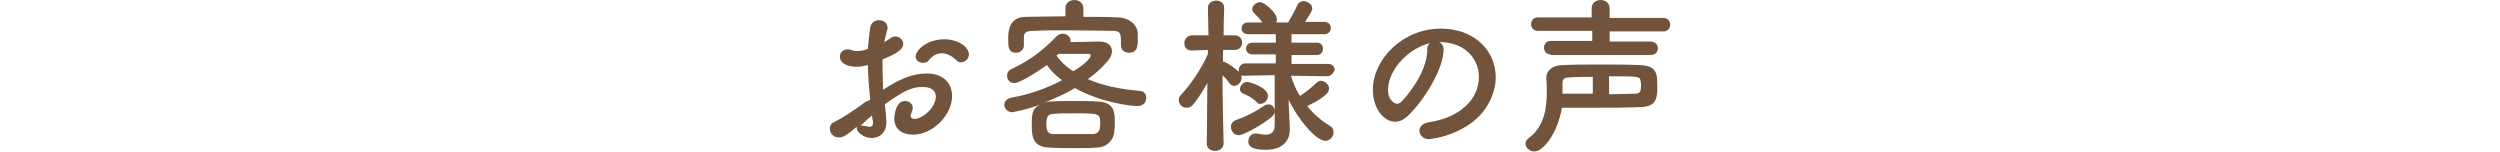 <?xml version="1.0" encoding="utf-8"?>
<!-- Generator: Adobe Illustrator 21.1.0, SVG Export Plug-In . SVG Version: 6.00 Build 0)  -->
<svg version="1.1" id="レイヤー_1" xmlns="http://www.w3.org/2000/svg" xmlns:xlink="http://www.w3.org/1999/xlink" x="0px"
	 y="0px" viewBox="0 0 445.6 27.1" style="enable-background:new 0 0 445.6 27.1;" xml:space="preserve">
<style type="text/css">
	.st0{display:none;}
	.st1{display:inline;fill:#72543D;}
	.st2{fill:#72543D;}
</style>
<g class="st0">
	<path class="st1" d="M8.1,25.4c0,0.8-0.8,1.2-1.5,1.2c-0.8,0-1.5-0.4-1.5-1.2v0l0.1-10.1c-0.8,1.4-1.7,2.8-2.6,3.9
		c-0.4,0.4-0.8,0.6-1.2,0.6c-0.8,0-1.5-0.6-1.5-1.4c0-0.3,0.2-0.7,0.5-1C2,15.9,4.1,13,5.3,10.2l0-0.3l-3,0.1h0
		c-0.9,0-1.4-0.6-1.4-1.3s0.5-1.3,1.4-1.3h3L5.2,4.7C4.2,4.9,2.9,5.1,2.6,5.1c-0.9,0-1.4-0.7-1.4-1.4c0-0.6,0.4-1.1,1.1-1.2
		c2.7-0.3,4.6-0.7,7-1.7c0.1-0.1,0.3-0.1,0.5-0.1c0.7,0,1.3,0.7,1.3,1.4c0,0.9-0.5,1.2-3,2c0,0.6,0,1.9-0.1,3.3h2.2
		c0.9,0,1.3,0.7,1.3,1.3S11.2,10,10.3,10h0L8,9.9v1.9c0.1,0,0.2-0.1,0.3-0.1c0.5,0,3.5,2.1,3.5,3.3c0,0.8-0.7,1.4-1.3,1.4
		c-0.3,0-0.7-0.2-0.9-0.5c-0.4-0.6-1-1.4-1.6-2C8,18.6,8.1,25.4,8.1,25.4L8.1,25.4z M8.9,25c0-0.4,0.2-0.8,0.7-1.1
		c3.7-1.7,5.3-3.9,5.5-7.4c0.1-0.9,0.7-1.3,1.4-1.3c0.7,0,1.4,0.5,1.4,1.3c0,0.1,0,0.1,0,0.1c-0.6,7-6.6,9.7-7.6,9.7
		C9.4,26.5,8.9,25.8,8.9,25z M24.9,20.8c0-0.8,0.6-1.2,1.2-1.2c0.7,0,1.4,0.4,1.4,1.2c0,0.1,0,0.1,0,0.2c0,3.8-1.2,5-4.8,5
		c-2.7,0-3.7-0.8-3.7-3.4c0-1,0-5.8,0.1-7.6c-6,0-7-0.1-7-4.1c0-2.6,0-4.8,3.1-4.9c1.2-0.1,2.6-0.1,3.9-0.1c0.7-1.3,1.6-3.3,2-4.5
		c0.2-0.7,0.7-0.9,1.3-0.9c0.8,0,1.6,0.6,1.6,1.4c0,0.7-1.4,2.8-2.2,4l0.4,0c1.7,0.1,3,1,3.1,2.5c0.1,0.9,0.1,2,0.1,2.9
		c0,1.7-0.2,3.4-3.2,3.6c-0.1,0-0.3,0-0.5,0c0,1.6-0.1,5.3-0.1,6.9c0,0.9,0,1.6,1.1,1.6c1.7,0,2-0.2,2-2.3
		C24.9,21.1,24.9,20.9,24.9,20.8L24.9,20.8z M16.1,5.7c-0.4,0-0.8-0.2-1.1-0.8c-0.5-1.1-1.2-1.9-1.6-2.3C13.1,2.3,13,2.1,13,1.8
		c0-0.6,0.6-1.1,1.3-1.1c1.4,0,3.2,2.6,3.2,3.5C17.6,5,16.8,5.7,16.1,5.7z M22.6,9.2c-0.1-1-0.7-1.1-3.5-1.1c-1.1,0-2.2,0-3,0
		c-1,0-1.3,0.4-1.3,2.2c0,2.4,0,2.4,4,2.4c3.7,0,3.9,0,3.9-1.9C22.7,10.4,22.7,9.7,22.6,9.2z"/>
	<path class="st1" d="M37.7,12h-2.3c-0.8,0-1.2-0.6-1.2-1.2c0-0.7,0.4-1.3,1.2-1.3h2.3V4.9H35c-0.8,0-1.2-0.6-1.2-1.2
		c0-0.7,0.5-1.3,1.2-1.3h8c0.8,0,1.2,0.6,1.2,1.3c0,0.6-0.4,1.3-1.2,1.3h-2.6v4.6h2.1c0.8,0,1.2,0.6,1.2,1.3c0,0.6-0.4,1.3-1.2,1.3
		h-2.1v5c0.8-0.3,1.5-0.6,2.2-1c0.2-0.1,0.5-0.1,0.7-0.1c0.7,0,1.3,0.6,1.3,1.2c0,0.4-0.3,0.9-0.9,1.2c-2.8,1.3-7.8,3.2-8.9,3.2
		c-0.9,0-1.3-0.7-1.3-1.4c0-0.6,0.3-1.1,1-1.3c1.1-0.3,2.2-0.6,3.3-0.9V12z M42.8,25.4c-0.9,0-1.3-0.6-1.3-1.1
		c0-0.6,0.4-1.3,1.3-1.3h7.5v-2.9h-4.5c-0.9,0-1.3-0.6-1.3-1.1c0-0.6,0.5-1.2,1.3-1.2h4.5v-2.9c-0.8,0-1.6,0-2.4-0.1
		c-2.1-0.1-3.1-1.3-3.2-2.9c0-1.2-0.1-2.6-0.1-3.9c0-1.3,0-2.7,0.1-3.9c0.1-1.3,0.9-2.7,3.2-2.8c1.2-0.1,2.5-0.1,3.8-0.1
		c1.3,0,2.6,0,4,0.1c2,0.1,3.2,1.4,3.2,2.8C58.9,5.3,59,6.7,59,8.1c0,1.2,0,2.5-0.1,3.7c-0.1,1.6-1.3,2.9-3.2,2.9
		c-0.9,0-1.7,0.1-2.6,0.1v2.9h4.8c0.8,0,1.2,0.6,1.2,1.2c0,0.6-0.4,1.2-1.2,1.2H53V23h6.4c0.8,0,1.2,0.6,1.2,1.2s-0.4,1.2-1.2,1.2
		H42.8z M50.3,3.3c-0.6,0-1.2,0-1.7,0c-1.3,0-1.4,0.7-1.4,3.4h3.1V3.3z M50.3,8.9h-3.1c0,0.8,0,1.6,0.1,2.4c0.1,1.2,1,1.2,3,1.2V8.9
		z M56.2,6.7c0-0.8,0-1.5,0-2.2c-0.1-1.2-0.8-1.2-3.2-1.2v3.5H56.2z M53,8.9v3.6c0.6,0,1.3,0,1.9,0c1.3-0.1,1.4-0.5,1.4-3.5H53z"/>
	<path class="st1" d="M68.9,25.1c-0.9,0-1.4-0.7-1.4-1.4c0-0.7,0.5-1.4,1.4-1.4l8.5,0v-10l-9.7,0c-0.9,0-1.4-0.7-1.4-1.4
		c0-0.7,0.4-1.4,1.4-1.4l9.7,0l0-7.2c0-1,0.8-1.5,1.6-1.5c0.8,0,1.6,0.5,1.6,1.5l0,7.2l9.7,0c0.9,0,1.3,0.7,1.3,1.4
		c0,0.7-0.4,1.4-1.3,1.4l-9.7,0v10l8.5,0c0.9,0,1.3,0.7,1.3,1.4c0,0.7-0.5,1.4-1.3,1.4H68.9z"/>
	<path class="st1" d="M102.1,12.2c-1.1-0.8-2-1.1-3.3-1.5c-0.5-0.2-0.8-0.6-0.8-1c0-0.7,0.6-1.5,1.5-1.5c0.5,0,4.9,0.6,4.9,2.7
		c0,0.8-0.6,1.6-1.5,1.6C102.6,12.5,102.4,12.4,102.1,12.2z M100.2,26c-0.8,0-1.6-0.7-1.6-1.5c0-0.3,0.1-0.7,0.4-1
		c1.8-2,3.4-5,4.3-7.1c0.2-0.5,0.7-0.8,1.2-0.8c0.7,0,1.5,0.5,1.5,1.3c0,0.9-2.5,6-4.4,8.3C101.2,25.8,100.7,26,100.2,26z
		 M103.5,5.7c-1-1-1.8-1.5-2.9-2.1C100.2,3.4,100,3,100,2.7c0-0.7,0.8-1.4,1.6-1.4c0.7,0,4.5,1.6,4.5,3.3c0,0.8-0.8,1.6-1.6,1.6
		C104.2,6.2,103.8,6,103.5,5.7z M115.1,14.7c-0.5,2-1.6,4.9-2.7,7.4c2.3-0.3,4.5-0.7,6.6-1c-0.6-0.8-1.3-1.6-2-2.3
		c-0.3-0.3-0.4-0.7-0.4-1c0-0.7,0.6-1.2,1.4-1.2c0.4,0,0.8,0.1,1.1,0.5c3.2,3.1,5.1,6,5.1,7.1c0,1-0.8,1.7-1.7,1.7
		c-0.5,0-1.1-0.3-1.3-1c-0.2-0.5-0.4-1.1-0.7-1.6c-6.3,1.5-13.2,2.3-13.9,2.3c-0.9,0-1.3-0.8-1.3-1.5c0-0.7,0.4-1.4,1.2-1.4
		c1,0,2.1-0.1,3.2-0.2c1-2.2,1.9-5.3,2.4-7.7h-5.1c-0.9,0-1.3-0.7-1.3-1.3c0-0.7,0.4-1.3,1.3-1.3l6.3,0l0-4.1l-4.6,0
		c-0.9,0-1.4-0.7-1.4-1.3c0-0.6,0.5-1.3,1.4-1.3l4.6,0V2c0-0.9,0.7-1.3,1.5-1.3s1.5,0.5,1.5,1.3v3.4l5.2,0c1,0,1.4,0.7,1.4,1.3
		c0,0.6-0.5,1.3-1.4,1.3l-5.2,0v4.1l7,0c1,0,1.4,0.7,1.4,1.3c0,0.7-0.5,1.3-1.4,1.3H115.1z"/>
	<path class="st1" d="M145.1,6.7c0,0.1,0,0.1,0,0.2c0.6,7.3,6,13.7,11,15.6c0.8,0.3,1.2,0.9,1.2,1.5c0,0.9-0.8,1.8-2,1.8
		c-2.6,0-8.9-5.5-11.5-12.3c-1.7,5.2-5.1,9.8-10.8,12.5c-0.3,0.1-0.6,0.2-0.9,0.2c-1,0-1.7-0.8-1.7-1.6c0-0.6,0.3-1.1,1.1-1.5
		C141.7,18.6,142,8.1,142,5.8c0-0.9-0.1-1.9-0.1-2.8c0,0,0-0.1,0-0.1c0-1,0.8-1.5,1.7-1.5c0.8,0,1.6,0.5,1.6,1.6
		c0,1.1,0,2.3-0.1,3.6V6.7z"/>
	<path class="st1" d="M171.3,24.8c-1.7,0-3.2-0.1-5-0.1c-0.5,0-1.1,0-1.7,0c-1.1,0-1.8-0.7-1.8-1.6c0-0.8,0.6-1.6,1.7-1.6
		c0.7,0,0.8-0.1,0.8-2.2c0-0.3,0-0.6,0-0.9c0-1.3,0-2.9,0-4.5s0-3.2,0-4.6c0-0.3,0-0.6,0-0.8c0-1.1,0-2,0-2.6c0-0.5-0.1-0.7-0.5-0.7
		c0,0-0.1,0-0.1,0s0,0-0.1,0c-1.2,0-1.7-0.8-1.7-1.6c0-0.8,0.6-1.6,1.7-1.6c0,0,0.1,0,0.1,0c0.7,0,1.3,0.1,1.9,0.1
		c1.7,0,3.3-0.1,5-0.1c0.7,0,1.4,0,2.1,0.1c6.9,0.5,10.7,5.2,10.7,11.2C184.5,24.8,174.6,24.8,171.3,24.8z M171.1,5.2
		c-2,0-2.2,0.1-2.2,0.9c-0.1,0.7-0.1,2.4-0.1,4.3c0,4,0.1,9.1,0.1,10.3c0,0.8,0.3,1,2.7,1c3.4,0,9.5-0.1,9.5-8.3
		c0-4.7-2.9-8.2-7.5-8.2C173.5,5.2,172.2,5.2,171.1,5.2z"/>
	<path class="st1" d="M195.6,24.7C195.6,24.7,195.6,24.7,195.6,24.7c-0.7,0-1.6,0-2.5,0c-0.6,0-1.2,0-1.6,0c-1.4,0.1-1.6-1-1.6-1.4
		c0-0.8,0.5-1.5,1.5-1.5c0,0,0.1,0,0.1,0c0.1,0,0.1,0,0.2,0c0.3,0,0.4-0.1,0.4-0.4c0.1-3.1,0.1-3.5,0.1-4.7c0-0.6,0-1.4,0-2.8
		c0-0.5-0.1-0.8-0.7-0.8c0,0-0.1,0-0.1,0c0,0-0.1,0-0.1,0c-0.9,0-1.4-0.8-1.4-1.5c0-0.8,0.5-1.5,1.4-1.5c0.4,0,0.5,0,0.8,0
		c0.1,0,0.1,0,0.2,0c1.3,0,2.2,0.4,2.7,1.1c0,0.1,0.1,0.1,0.1,0.1c0.1,0,0.2-0.1,0.3-0.2c0.7-0.6,2.1-1.2,3.4-1.2
		c1,0,1.6,0.8,1.6,1.6c0,0.7-0.5,1.4-1.5,1.4c-1.7,0-3.6,1.2-3.7,3.1c0,0.5,0,1.2,0,2.2c0,0.9,0,2,0,3.3c0,0.3,0.2,0.3,0.5,0.3
		c1.2-0.1,1.7,0.8,1.7,1.4C197.2,24,196.7,24.7,195.6,24.7z"/>
	<path class="st1" d="M211.7,25.1c-4.1,0-7.2-3.1-7.2-7.6c0-4.6,3.2-7.7,7.1-7.7c4.1,0,6.5,3,6.5,5.3c0,1.4-0.9,2.5-2.8,2.6
		c-0.9,0-1.6,0-7.4,0c-0.2,0-0.2,0.2-0.2,0.6c0,2.5,2,4,4.1,4c1.9,0,3-0.9,3.9-1.8c0.3-0.3,0.7-0.5,1-0.5c0.8,0,1.6,0.7,1.6,1.6
		c0,0.4-0.1,0.7-0.5,1C216.4,24.1,214.8,25.1,211.7,25.1z M215,14.6c0-0.4-0.6-2.2-3.3-2.2c-2.4,0-3.7,2.1-3.7,2.6
		c0,0.3,0.3,0.3,3.1,0.3c1.2,0,2.6,0,3.4,0C214.8,15.2,215,14.9,215,14.6z"/>
	<path class="st1" d="M229,25.1c-3.3,0-5.2-2.4-5.2-4.7c0-1.5,0.9-3.1,2.9-3.8c2.1-0.7,4.6-1.3,5.1-1.3c0.3,0,0.5-0.4,0.5-1
		c0-0.4-0.1-1.9-2.1-1.9c-1.4,0-2.4,0.6-2.9,1.3c-0.3,0.4-0.8,0.5-1.1,0.5c-0.8,0-1.4-0.6-1.4-1.4c0-1.4,2.6-3,5.7-3
		c3.3,0,5.1,1.6,5.1,5.1c0,0.4,0,0.8-0.1,1.2c-0.1,0.5-0.2,2.8-0.2,4.3c0,1.1,0.1,1.4,0.6,1.4c1,0,1.4,0.7,1.4,1.4
		c0,1.6-1.6,1.6-1.9,1.6c-0.8,0-1.7-0.2-2.2-1C232.1,24.6,230.5,25.1,229,25.1z M232,17.8c-5.1,0.6-5.4,1.9-5.4,2.6
		c0,0.9,0.8,1.9,2.3,1.9c2.4,0,3.5-1.2,3.5-3.4C232.4,18.5,232.4,17.8,232,17.8L232,17.8z"/>
	<path class="st1" d="M264.7,24.7c-0.6,0-1.6,0-2.5,0c-0.6,0-1.2,0-1.6,0c-1.1,0.1-1.5-0.7-1.5-1.4c0-0.7,0.5-1.4,1.3-1.4
		c0,0,0.1,0,0.1,0c0.1,0,0.2,0,0.2,0c0.2,0,0.4-0.1,0.4-0.4c0-1,0-2.1,0-3.1c0-1.5,0-2.8-0.1-3.4c-0.1-1.8-1-2.5-2.1-2.5
		c-1.6,0-3.5,1.5-3.6,3.6c0,0.6,0,1.5,0,2.6c0,0.8,0,1.8,0,2.9c0,0.3,0.1,0.4,0.4,0.4c0.8,0,1.7,0.1,1.7,1.3c0,0.7-0.5,1.4-1.5,1.4
		h0c-0.6,0-1.6,0-2.5,0c-0.6,0-1.2,0-1.6,0c-0.6,0-1.5-0.2-1.5-1.4c0-0.7,0.5-1.4,1.4-1.4c0,0,0.1,0,0.1,0c0.1,0,0.2,0,0.2,0
		c0.3,0,0.4-0.1,0.4-0.5c0-1,0-2.1,0-3.1c0-1.5,0-2.8-0.1-3.3c-0.1-1.8-1-2.5-2.1-2.5c-1.6,0-3.4,1.5-3.5,3.6c0,0.4,0,1,0,1.7
		c0,1,0,2.2,0.1,3.7c0,0.3,0.1,0.5,0.4,0.5c0.6,0,1.6,0.1,1.6,1.3c0,0.7-0.5,1.4-1.5,1.4h0c-0.6,0-1.6,0-2.5,0c-0.6,0-1.2,0-1.6,0
		c-1,0.1-1.5-0.6-1.5-1.4c0-0.7,0.5-1.4,1.4-1.4c0,0,0.1,0,0.1,0c0.1,0,0.1,0,0.2,0c0.3,0,0.5-0.1,0.5-0.4c0.1-2.2,0.1-3.8,0.1-5.3
		c0-0.9,0-1.7,0-2.6c0-0.2-0.2-0.7-0.5-0.7c0,0,0,0-0.1,0c-1,0.1-1.5-0.6-1.5-1.4c0-0.8,0.5-1.5,1.3-1.5h0c0.5,0,0.8,0,1,0
		c1.5,0,2.5,0.8,2.6,1.4c0,0.1,0.1,0.1,0.1,0.1c0,0,0.1,0,0.1-0.1c1-1.1,2.3-1.6,3.6-1.6c1.6,0,3.3,0.9,4,2.7
		c1.2-1.8,2.9-2.7,4.5-2.7c2.4,0,4.6,1.8,4.7,5.1c0,1.2,0.1,4.3,0.1,6.6c0,0.3,0.2,0.4,0.5,0.4h0c1,0,1.5,0.7,1.5,1.4
		C266.2,24.1,265.7,24.7,264.7,24.7L264.7,24.7z"/>
	<path class="st1" d="M286.5,21.8c-0.6,1.9-1.7,2.9-4.2,2.9c-0.1,0-0.2,0-0.3,0c-1.2,0-2.5-0.1-3.9-0.1c-1.7,0-3.4,0-4.8,0.1
		c0,0-0.1,0-0.1,0c-1.1,0-1.9-0.8-1.9-1.8c0-0.8,0.5-1.3,1.1-1.6c0.4-0.2,0.8-0.5,1.1-0.9c8.9-9.4,9.1-10.8,9.1-12.4
		c0-2-1.5-3.2-3.2-3.2c-1.3,0-2.6,0.7-3.6,2.3c-0.4,0.6-0.9,0.9-1.5,0.9c-0.9,0-1.7-0.6-1.7-1.5c0-1.3,2.4-4.6,6.7-4.6
		c3.4,0,6.7,2.2,6.7,5.9c0,1.7-0.7,3.6-2.3,5.8c-2.2,2.9-4.9,5.3-7.4,7.9c-0.1,0.1-0.1,0.1-0.1,0.2c0,0.1,0.1,0.1,0.2,0.1
		c1-0.1,3.4,0,4.8-0.1c1.7-0.2,1.9-1,2.3-2.3c0.3-1,1-1.3,1.7-1.3c0.8,0,1.7,0.6,1.7,1.6c0,0.2,0,0.4-0.1,0.6L286.5,21.8z"/>
	<path class="st1" d="M301.8,19.7c0-0.2-0.1-0.3-0.3-0.3c-2.8,0-5.7,0-6,0c-2,0-3-0.9-3-2.2c0-0.7,0.3-1.5,0.8-2.2
		c1.8-2.5,6.8-9.3,9-12.2c0.3-0.5,0.8-0.6,1.2-0.6c0.9,0,1.8,0.8,1.8,1.7c0,0.4-0.1,0.8-0.5,1.1c-1.3,1.6-7,8.7-8.7,11
		c-0.1,0.1-0.2,0.3-0.2,0.4c0,0.4,0.5,0.4,1.1,0.4c0.9,0,2.6,0,4.4-0.1c0.3,0,0.4-0.1,0.4-0.4c0-0.6,0-1.1,0-1.6c0-1.2,0-2.1,0-2.7
		c0,0,0-0.1,0-0.1c0-1,0.8-1.6,1.6-1.6c0.8,0,1.6,0.6,1.6,1.7c0,1.4,0,2.2-0.1,4.2c0,0.2,0,0.4,0.3,0.4c1,0,1.6,0,1.7,0
		c0,0,0.1,0,0.1,0c1,0,1.5,0.7,1.5,1.4s-0.5,1.4-1.7,1.5c-0.5,0-1,0-1.4,0c-0.2,0-0.5,0-0.5,0.3c0,0.5,0,1.3,0,1.9
		c0,0.3,0.1,0.4,0.8,0.4c0,0,0.1,0,0.1,0c1.2,0,1.7,0.7,1.7,1.4c0,0.7-0.5,1.4-1.6,1.4c-0.1,0-0.1,0-0.2,0c-0.8,0-1.7,0-2.6,0
		c-0.8,0-1.6,0-2.3,0c-0.9,0-1.8-0.3-1.8-1.4c0-0.7,0.5-1.4,1.6-1.4c0,0,0.1,0,0.1,0l0.4,0c0.3,0,0.6-0.1,0.6-0.4V19.7z"/>
	<path class="st1" d="M329,15.5c-1.3,0.8-1.8,1.1-2.3,1.1c-0.8,0-1.3-0.7-1.3-1.4c0-0.4,0.2-0.9,0.8-1.1c1.1-0.6,2-1,2.9-1.5V8.5
		h-1.9c-0.8,0-1.3-0.6-1.3-1.3c0-0.6,0.4-1.3,1.3-1.3h1.9V1.4c0-0.9,0.7-1.4,1.4-1.4c0.7,0,1.3,0.4,1.3,1.4V6h1.3
		c0.9,0,1.3,0.6,1.3,1.3c0,0.7-0.5,1.3-1.3,1.3h-1.3v2.3c0.2-0.1,0.3-0.2,0.4-0.3c0.2-0.1,0.4-0.2,0.6-0.2c0.6,0,1.2,0.6,1.2,1.2
		c0,0.7-0.7,1.2-2.2,2.2v4.6c0,0.5,0.1,3.2,0.1,4.3c0,0.5,0,1-0.1,1.4c0.1-0.1,0.2-0.3,0.4-0.4c1.8-1.4,3.3-3.2,4.4-5.1
		c-0.4-1.3-0.7-2.7-0.8-4.4c-0.5,1-0.7,1.4-1.6,1.4c-0.7,0-1.3-0.5-1.3-1.1c0-0.2,0.1-0.4,0.2-0.6c1.9-3.3,2.8-7.4,3.2-12.2
		c0.1-0.8,0.7-1.2,1.3-1.2c0.7,0,1.3,0.5,1.3,1.3c0,0.1-0.2,1.6-0.5,3.2c0.5,0,1-0.1,1.3-0.1c1.4,0,2.5,0.8,2.5,2.5
		c0,1.6-1,7.2-3.1,11.6c1.8,3.5,4.9,4.3,8,4.3c1.5,0,3.1-0.2,4.4-0.3c0,0,0.1,0,0.1,0c0.8,0,1.3,0.7,1.3,1.5c0,0.7-0.5,1.5-1.5,1.5
		c-1.1,0.1-2.2,0.1-3.4,0.1c-4,0-7.9-0.8-10.3-4.8c-1,1.6-2.3,3.1-3.8,4.4c-0.4,0.3-0.8,0.5-1.1,0.5c-0.8,0-1.4-0.7-1.4-1.4
		c0,0,0-0.1,0-0.1c-0.5,1-1.6,1.6-3.3,1.6c-1.9,0-2.7-0.5-2.7-1.6c0-0.7,0.4-1.3,1.1-1.3c0.1,0,0.2,0,0.3,0c0.4,0.1,0.7,0.2,1,0.2
		c0.6,0,1.1-0.3,1.1-1.3V15.5z M337.9,7.4c-0.2,0.6-0.3,1.2-0.5,1.8c0,0.3,0,0.7,0,1c0,2.2,0.2,3.9,0.5,5.5c1.3-3.2,1.7-6.4,1.7-7.5
		c0-0.5-0.2-0.8-0.7-0.8c0,0-0.1,0-0.1,0L337.9,7.4z M350.3,15.1c0-0.7,0.5-1,0.9-1c1.1,0,1.1,1,1.1,1.6c0,4.9-1.8,5-3.3,5
		c-1.9,0-2.2-0.9-2.2-3.4c0-2.6,0.1-9.8,0.1-11.8c0-0.7,0-1.1-0.7-1.1c-0.6,0-0.7,0.1-0.7,0.9c0,9.1-0.5,12.5-2,15
		c-0.3,0.5-0.7,0.6-1.1,0.6c-0.8,0-1.6-0.6-1.6-1.3c0-0.2,0.1-0.4,0.2-0.6c2-2.3,2.3-6.8,2.3-10.5c0-1.4,0-2.7-0.1-3.7
		c0-0.1,0-0.1,0-0.2c0-2.7,1.5-2.7,2.6-2.7c2.1,0,3.5,0,3.5,2.8c0,2.7-0.1,10.1-0.1,12.5c0,0.9,0,1.1,0.3,1.1c0.1,0,0.1,0,0.2,0
		c0.3,0,0.7-0.1,0.7-2.7C350.3,15.5,350.3,15.3,350.3,15.1L350.3,15.1z"/>
	<path class="st1" d="M359.1,25.3c0-0.4,0.3-0.9,0.9-1.3c0.8-0.5,2.2-1.9,2.5-3c0.2-0.7,0.8-1,1.3-1c0.7,0,1.5,0.5,1.5,1.3
		c0,1.5-2.5,5.4-4.6,5.4C359.8,26.6,359.1,26,359.1,25.3z M372.6,6.2l0,2.8c1.5,0,3.1,0,4.5,0.1c1.8,0,3.1,1.3,3.2,2.6
		c0,0.6,0.1,1.3,0.1,2c0,0.7,0,1.4-0.1,2.1c-0.1,1.6-1.4,2.9-3.4,2.9c-1.7,0.1-3.6,0.1-5.4,0.1c-1.8,0-3.6,0-5.3-0.1
		c-2.2-0.1-3.3-1.3-3.4-2.9c0-0.6,0-1.2,0-1.8c0-0.8,0-1.5,0-2.1c0.1-1.4,1-2.8,3.4-2.8c1,0,2.2-0.1,3.6-0.1l-0.1-7.6
		c0-0.9,0.7-1.3,1.5-1.3s1.5,0.4,1.5,1.3v2.2l8.8,0c0.9,0,1.3,0.7,1.3,1.3c0,0.7-0.4,1.3-1.3,1.3L372.6,6.2z M377.4,13.9
		c0-1.8,0-2.4-1.4-2.5c-1.1,0-2.5-0.1-4-0.1c-1.8,0-3.6,0-5,0.1c-1.3,0-1.4,0.8-1.4,2.3c0,1.6,0,2.3,1.4,2.4c1.3,0,2.9,0.1,4.4,0.1
		c1.6,0,3.2,0,4.6-0.1C377.2,16.1,377.4,15.6,377.4,13.9z M369.1,26.5c-0.7,0-1.3-0.5-1.3-1.4c0,0,0,0,0-0.1c0-0.1,0-0.3,0-0.4
		c0-1.2-0.2-2.4-0.6-3.3c-0.1-0.2-0.1-0.3-0.1-0.4c0-0.6,0.6-1,1.3-1c0.5,0,1,0.2,1.3,0.6c0.7,1,1.1,2.9,1.1,4.3
		C370.8,25.9,369.9,26.5,369.1,26.5z M375.6,26.4c-0.6,0-1.2-0.4-1.3-1.2c-0.3-1.6-0.9-2.7-1.5-3.6c-0.2-0.2-0.2-0.4-0.2-0.6
		c0-0.6,0.7-1,1.3-1c2,0,3.4,4.1,3.4,4.9C377.2,25.9,376.4,26.4,375.6,26.4z M382.7,26.2c-0.5,0-1-0.2-1.3-0.8
		c-0.7-1.4-1.8-2.6-2.9-3.5c-0.3-0.2-0.4-0.5-0.4-0.8c0-0.6,0.8-1.1,1.6-1.1c1.5,0,4.8,3.3,4.8,4.6
		C384.4,25.6,383.5,26.2,382.7,26.2z"/>
	<path class="st1" d="M390.5,15.1c-1.1,0-1.7-0.8-1.7-1.6s0.6-1.6,1.7-1.6h22.8c1.1,0,1.6,0.8,1.6,1.6c0,0.8-0.5,1.6-1.6,1.6H390.5z
		"/>
	<path class="st1" d="M433,22c-0.8,0-1.5,0-2.3,0c0.4,0.2,0.6,0.6,0.6,1c0,1.6-4.9,4.1-10,4.1c-1,0-1.5-0.7-1.5-1.3
		c0-0.6,0.5-1.2,1.4-1.2h0c0,0,0.1,0,0.1,0c3,0,6-1.1,7.3-2.3c0.2-0.1,0.3-0.2,0.5-0.3c-0.6,0-1.1,0-1.7,0c-2,0-3.1-1-3.2-2.3
		c0-0.8-0.1-1.8-0.1-2.7c0-0.9,0-1.9,0.1-2.6c0.1-1.1,0.9-2.2,3.1-2.2c1.5,0,3.1,0,4.7,0c2,0,4,0,6.1,0.1c1.7,0,2.9,1,3,2.1
		c0.1,0.8,0.1,1.8,0.1,2.7c0,0.9,0,1.9-0.1,2.7c-0.1,1.2-1.3,2.3-3.2,2.4c-0.7,0-1.3,0-2,0c0,0.4,0,0.8,0,1.2c0.1,1,1,1.1,2.9,1.1
		c2.9,0,3.9-0.6,3.9-2.1c0-0.9,0.7-1.3,1.4-1.3c0.7,0,1.6,0.4,1.6,1.5c0,3.8-3.2,4.3-6.9,4.3c-2.8,0-5.8,0-5.8-2.8V22z M432,9.2
		c0.6,0,1,0.5,1,0.9c0,0.5-0.3,0.9-1,1c-0.7,0-2.3,0.1-4,0.1c-2,0-4.1,0-4.7-0.1c-1.4-0.1-2.5-0.8-2.5-2.2c-0.1-1.1-0.1-2.1-0.1-3.1
		s0-1.9,0.1-3c0.1-1.3,1.1-2.1,2.5-2.1c1,0,3.9,0,6.1,0c1.1,0,2,0,2.5,0c0.7,0,1,0.5,1,0.9c0,0.5-0.3,0.9-1,1h-3.4v1.1
		c0.7,0,1.3,0,1.6,0c1.9,0.1,2,0.9,2,2.4s-0.4,1.9-3.6,1.9v1.2C430,9.3,431.4,9.3,432,9.2L432,9.2z M429.8,5.6
		c0-0.3-0.2-0.4-0.6-0.5c0,0,0,0-6,0v1.3c1.6,0,4.8,0,5.9,0c0.5,0,0.7-0.1,0.7-0.4V5.6z M426.1,2.6h-2c-0.5,0-0.8,0.1-0.8,0.7l0,0.4
		h2.9V2.6z M426.1,8.1c-1,0-2.1,0-2.9,0l0,0.6c0,0.7,0.3,0.7,2.8,0.7V8.1z M438.4,16.3h-11.7v1.1h11.7V16.3z M438.3,14.8
		c0-0.6-0.3-0.9-1.3-1c-1.7,0-3.7-0.1-5.6-0.1c-1.2,0-2.4,0-3.5,0c-0.9,0-1.2,0.5-1.3,1v0.1L438.3,14.8L438.3,14.8z M438.3,18.9
		h-11.6v0.1c0,1,0.3,1,6.5,1c4.5,0,5,0,5.1-1L438.3,18.9z M436.2,5.3c-1.2,1.6-1.6,2.1-2.4,2.1c-0.7,0-1.4-0.5-1.4-1.1
		c0-0.2,0.1-0.5,0.3-0.7c1.3-1.4,2.3-2.9,3-4.7c0.2-0.5,0.6-0.7,1.1-0.7c0.7,0,1.5,0.5,1.5,1.2c0,0.1,0,0.3-0.1,0.4
		c-0.2,0.4-0.4,0.8-0.6,1.2l6.3,0c0.8,0,1.2,0.6,1.2,1.1c0,0.6-0.4,1.2-1.2,1.2L436.2,5.3z M435.1,10.3c-0.8,0-1.3-0.6-1.3-1.2
		c0-0.6,0.4-1.1,1.3-1.1h8.5c0.8,0,1.2,0.6,1.2,1.1c0,0.6-0.4,1.2-1.2,1.2H435.1z"/>
</g>
<g class="st0">
	<path class="st1" d="M133.7,11.2c-2.2,2.7-3.1,3.1-3.7,3.1c-0.8,0-1.4-0.6-1.4-1.4c0-0.4,0.1-0.8,0.5-1.1c2.9-2.6,5.6-6.2,7.2-10.3
		c0.3-0.7,0.8-1,1.3-1c0.8,0,1.6,0.6,1.6,1.5c0,0.9-2.6,5-2.6,5.1l-0.4,18.2c0,0.9-0.8,1.4-1.5,1.4c-0.7,0-1.5-0.5-1.5-1.3
		c0,0,0,0,0-0.1L133.7,11.2z M146.2,11c1,7.5,4.2,11.6,5.5,11.6c0.7,0,1.3-0.9,1.7-2.8c0.1-0.8,0.8-1.1,1.4-1.1
		c0.8,0,1.6,0.5,1.6,1.5c0,0.6-1.2,5.7-4.6,5.7c-1.3,0-2.7-0.8-3.6-1.9c-2.7-3.4-4.1-7.8-4.8-12.6l-4.5,0.5c-0.1,0-0.2,0-0.2,0
		c-0.9,0-1.3-0.7-1.3-1.3c0-0.6,0.4-1.3,1.2-1.4l4.5-0.5c-0.2-2.3-0.3-5.1-0.3-6.9c0-0.8,0.7-1.3,1.5-1.3c0.8,0,1.6,0.5,1.6,1.4v0
		c0,0.6,0,1.3,0,1.9c0,1.4,0.1,2.9,0.1,4.4l7.5-0.9c0.1,0,0.1,0,0.2,0c0.9,0,1.3,0.7,1.3,1.4c0,0.6-0.4,1.2-1.2,1.3L146.2,11z
		 M150.4,6.1c-0.9-0.8-2.1-1.4-2.7-1.6s-0.8-0.7-0.8-1.1c0-0.6,0.5-1.3,1.4-1.3c1.3,0,3.8,1.7,4,1.9c0.4,0.3,0.5,0.8,0.5,1.1
		c0,0.8-0.7,1.4-1.4,1.4C151.1,6.5,150.7,6.4,150.4,6.1z"/>
	<path class="st1" d="M178.1,14c0.3,1.4,0.9,2.7,1.6,3.8c1.6-0.8,3.1-1.8,4.6-2.9c0.3-0.2,0.6-0.3,0.9-0.3c0.8,0,1.6,0.7,1.6,1.5
		c0,0.4-0.2,0.9-0.8,1.2c-1.4,0.9-3,1.7-4.6,2.4c1.7,1.5,3.9,2.6,6.6,3.3c0.7,0.2,1,0.8,1,1.4c0,0.8-0.6,1.6-1.6,1.6
		c-0.5,0-9.2-1.7-11.9-11.3c-0.6,0.6-1.3,1.1-1.9,1.6v5.5c1-0.3,1.9-0.7,2.7-1c0.2-0.1,0.5-0.1,0.7-0.1c0.7,0,1.3,0.6,1.3,1.2
		c0,0.5-0.3,1.1-1.2,1.4c-4.6,1.9-10.4,3.1-11.1,3.1c-1,0-1.6-0.7-1.6-1.4c0-0.7,0.5-1.3,1.5-1.5c1.6-0.2,3.3-0.6,4.9-1v-4.4
		c-1.6,1-6,3.2-7.1,3.2c-0.9,0-1.5-0.7-1.5-1.4c0-0.5,0.3-1,1-1.3c3.7-1.2,6.5-2.5,9.4-4.7h-8.1c-0.9,0-1.3-0.6-1.3-1.2
		c0-0.6,0.4-1.2,1.3-1.2l9.7,0V9.8l-6.7,0c-0.8,0-1.2-0.6-1.2-1.2c0-0.6,0.4-1.2,1.2-1.2h6.7V5.7l-8.4,0c-0.8,0-1.3-0.6-1.3-1.2
		c0-0.6,0.5-1.2,1.3-1.2h8.4V1.6c0-0.9,0.7-1.3,1.5-1.3s1.5,0.4,1.5,1.3v1.7h8.5c0.8,0,1.2,0.6,1.2,1.2c0,0.6-0.4,1.2-1.2,1.2
		l-8.5,0v1.8h6.8c0.8,0,1.2,0.6,1.2,1.2c0,0.6-0.4,1.2-1.2,1.2l-6.8,0v1.9l9.8,0c0.8,0,1.3,0.6,1.3,1.2c0,0.6-0.4,1.2-1.3,1.2
		L178.1,14z"/>
	<path class="st1" d="M201.9,25.3c0,0.8-0.7,1.2-1.4,1.2c-0.8,0-1.5-0.4-1.5-1.2v0l0.1-9.6c-1,0.9-2.8,2.2-3.7,2.2
		c-0.9,0-1.5-0.7-1.5-1.4c0-0.5,0.3-0.9,0.9-1.2c5.4-2.9,7.5-7.7,7.5-7.9c0-0.3-0.4-0.3-0.7-0.3c-0.2,0-0.4,0-0.5,0
		c-1.7,0-3,0.1-4.9,0.1h0c-0.9,0-1.4-0.7-1.4-1.3s0.4-1.3,1.3-1.3c0.9,0,1.9,0,2.8-0.1l0-3c0-0.9,0.8-1.4,1.5-1.4
		c0.8,0,1.5,0.4,1.5,1.4v3h1c1.7,0,2.6,0.9,2.6,2c0,1.6-2.3,4.8-3.7,6.5C201.8,17.6,201.9,25.3,201.9,25.3L201.9,25.3z M205.1,16.9
		c-0.6-0.9-1.6-1.6-2.3-2.1c-0.3-0.2-0.5-0.5-0.5-0.8c0-0.7,0.7-1.3,1.4-1.3c0.6,0,3.8,1.6,3.8,3.1c0,0.8-0.7,1.6-1.5,1.6
		C205.7,17.4,205.4,17.2,205.1,16.9z M204.6,25.2c-0.9,0-1.4-0.7-1.4-1.4c0-0.7,0.5-1.4,1.4-1.4l5.9,0l0-10.5l-3.9,0
		c-0.9,0-1.4-0.7-1.4-1.3c0-0.7,0.5-1.4,1.4-1.4h0l3.9,0V1.9c0-0.9,0.8-1.4,1.5-1.4c0.8,0,1.5,0.5,1.5,1.4l0,7.5l4.3-0.1h0
		c0.9,0,1.4,0.7,1.4,1.4c0,0.7-0.5,1.3-1.4,1.3l-4.3,0v10.5l5.8,0c1,0,1.4,0.7,1.4,1.4c0,0.7-0.5,1.4-1.4,1.4H204.6z"/>
	<path class="st1" d="M250.8,23.8c0.9,0.1,1.3,0.7,1.3,1.4c0,0.8-0.6,1.7-1.7,1.7c-1,0-5-1-8-2.7c-0.5-0.3-0.7-0.7-0.7-1.1
		c0-0.4,0.2-0.8,0.5-1.1c-1.8,0-3.7,0-5.5,0c0.4,0.3,0.7,0.8,0.7,1.3c0,0.4-0.2,0.8-0.6,1.1c-3,1.8-7.2,2.7-8.1,2.7
		c-1,0-1.6-0.8-1.6-1.5c0-0.7,0.5-1.4,1.4-1.4c2-0.1,4.6-0.9,6.7-2.2c-0.6,0-1.1,0-1.6,0c-2.2-0.1-3.4-1.1-3.4-2.6
		c-0.1-1.1-0.1-2.6-0.1-4c0-1.4,0-2.8,0.1-3.8c0.1-1.2,0.9-2.5,3.3-2.5c1.6,0,3.5,0,5.5,0c2.5,0,5,0,7.2,0.1c1.8,0,3.2,1.2,3.2,2.3
		c0.1,1.1,0.1,2.3,0.1,3.5c0,1.6,0,3.1-0.1,4.5c-0.1,1.4-1.3,2.6-3.4,2.6c-0.6,0-1.1,0-1.7,0C246.4,22.9,248.9,23.6,250.8,23.8z
		 M239.7,7.6c-2,0-4,0-5.7-0.1c-3-0.1-3.1-1.4-3.1-3.3c0-2,0.2-3.1,3-3.1c2,0,4.2-0.1,6.5-0.1c1.9,0,3.7,0,5.3,0.1
		c2.8,0.1,2.9,1.6,2.9,3c0,1.5,0,3.3-3.1,3.4C243.7,7.6,241.7,7.6,239.7,7.6z M246.6,14.5h-13.8v1.6h13.8V14.5z M246.6,12.1
		c0-0.7-0.5-1.1-1.5-1.1c-1.8,0-4.3-0.1-6.7-0.1c-1.5,0-2.9,0-4,0c-1,0-1.5,0.6-1.5,1.2v0.5h13.7L246.6,12.1z M232.9,18v0.5
		c0,0.8,0.6,1.1,1.5,1.2c1.7,0.1,4,0.1,6.2,0.1c1.6,0,3.2,0,4.5-0.1c0.8,0,1.4-0.4,1.4-1.2c0-0.2,0-0.4,0-0.5H232.9z M245.7,4.3
		c0-0.8-0.3-1-1.2-1c-1.4,0-3.2,0-4.9,0s-3.4,0-4.8,0c-1.1,0-1.1,0.5-1.1,1c0,0.9,0.3,1,1.1,1c1.4,0,3.1,0,4.8,0
		c5.6,0,5.8,0,5.9-0.6C245.7,4.6,245.7,4.5,245.7,4.3z"/>
	<path class="st1" d="M262.6,16.1c-0.8,0.4-2.3,1-2.8,1c-0.9,0-1.4-0.7-1.4-1.4c0-0.5,0.3-1,1-1.3c1.1-0.4,2.2-0.8,3.2-1.2V8.6h-2.4
		c-0.9,0-1.3-0.7-1.3-1.3c0-0.7,0.5-1.3,1.3-1.3h2.4l0-4.5c0-0.9,0.7-1.4,1.4-1.4c0.7,0,1.4,0.4,1.4,1.4v4.5h1.2
		c0.9,0,1.3,0.7,1.3,1.3c0,0.7-0.4,1.3-1.3,1.3h-1.2V12c1.6-0.8,1.6-0.9,1.9-0.9c0.6,0,1.1,0.6,1.1,1.3c0,0.8-0.3,1-3,2.4
		c0,1.9,0,3.4,0,3.8c0,0.5,0.1,3.2,0.1,4.3c0,0,0,0.1,0,0.1c0,1.9-1.2,3.4-3.8,3.4c-1.9,0-2.7-0.5-2.7-1.6c0-0.7,0.4-1.4,1.2-1.4
		c0.1,0,0.2,0,0.3,0c0.3,0.1,0.6,0.1,1,0.1c0.6,0,1.2-0.2,1.2-1V16.1z M283.6,18.3l-6.1-0.1c1.4,2.5,4,4.3,6.5,5.2
		c0.7,0.3,1,0.8,1,1.4c0,0.7-0.5,1.4-1.4,1.4c-1.6,0-5.7-2.8-7.6-6.1c-2.5,5.5-7.9,6.4-8.2,6.4c-0.8,0-1.3-0.7-1.3-1.4
		c0-0.5,0.3-1.1,1.1-1.3c3.9-1,5.6-3.2,6.3-5.6l-5.8,0.1h0c-0.8,0-1.2-0.6-1.2-1.2c0-0.6,0.4-1.2,1.3-1.2h6.2c0-0.1,0-0.2,0-0.3
		c0-0.1,0-0.4,0-2.6h-2.3c-1.6,2.4-2.2,2.6-2.7,2.6c-0.8,0-1.4-0.5-1.4-1.1c0-0.2,0.1-0.5,0.3-0.7c1.3-1.4,2.1-2.5,2.8-4.4
		c0.2-0.5,0.6-0.7,1.1-0.7c0.7,0,1.5,0.5,1.5,1.2c0,0.1,0,0.3-0.1,0.5l-0.2,0.3h8.2c0.8,0,1.2,0.6,1.2,1.2c0,0.6-0.4,1.2-1.2,1.2
		h-4.3c0,0.8,0,2.1-0.1,2.5c0,0.1,0,0.3,0,0.4h6.5c0.8,0,1.2,0.6,1.2,1.2C284.8,17.7,284.4,18.3,283.6,18.3L283.6,18.3z M269.1,8.6
		c-0.6,0-1-0.6-1-1.3c0-0.6,0.3-1.2,0.9-1.2c0.7,0,1.3,0,1.9,0c0.7-1.1,1.7-3.4,2.2-4.8c0.2-0.6,0.7-0.8,1.2-0.8
		c0.8,0,1.6,0.5,1.6,1.3c0,0.3-0.4,1.6-2.1,4.2c1.8-0.1,3.5-0.4,5.1-0.6c-1-1.1-1-1.1-1-1.4c0-0.6,0.6-1.1,1.3-1.1
		c1.1,0,3.6,2.6,4.4,3.7c0.2,0.3,0.3,0.6,0.3,1c0,0.8-0.7,1.5-1.4,1.5c-0.4,0-0.8-0.2-1.1-0.7c-0.2-0.4-0.5-0.8-0.8-1.2
		C276.2,8.1,271.6,8.6,269.1,8.6z"/>
	<path class="st1" d="M295.2,16.6c-1.9,0.6-2.4,0.7-2.6,0.7c-1,0-1.5-0.7-1.5-1.4c0-0.6,0.3-1.1,1-1.3c1.1-0.3,2.1-0.6,3-0.9V8.8
		h-2.5c-0.9,0-1.3-0.7-1.3-1.3c0-0.7,0.5-1.3,1.3-1.3h2.5l0-4.8c0-0.9,0.7-1.4,1.4-1.4c0.7,0,1.4,0.4,1.4,1.4v4.8h2
		c0.9,0,1.3,0.7,1.3,1.3c0,0.7-0.4,1.3-1.3,1.3h-2v3.9c0.7-0.3,1.3-0.5,2-0.9c0.2-0.1,0.4-0.1,0.5-0.1c0.7,0,1.2,0.6,1.2,1.3
		c0,1-1,1.4-3.8,2.5v3.1c0,0.5,0.1,3.2,0.1,4.3c0,0,0,0.1,0,0.1c0,1.9-1.2,3.4-3.8,3.4c-1.9,0-2.7-0.5-2.7-1.6
		c0-0.7,0.4-1.4,1.2-1.4c0.1,0,0.2,0,0.3,0c0.3,0.1,0.6,0.1,1,0.1c0.6,0,1.2-0.2,1.2-1V16.6z M309.3,13.8c1.5,0,3.3-0.1,4.5-0.1
		c1,0,2.9,0,2.9,1.9c0,0.4-0.1,0.9-0.4,1.3c-3.8,7-10.9,9.5-15.5,9.5c-0.9,0-1.4-0.7-1.4-1.4c0-0.6,0.4-1.3,1.3-1.3
		c3.2-0.1,6-1,8.4-2.5c-0.8-0.5-1.6-0.9-2.5-1.2c-0.5-0.2-0.7-0.5-0.7-0.8c0-0.7,0.7-1.4,1.5-1.4c0.9,0,2.9,1.2,3.4,1.6
		c0.1,0.1,0.2,0.2,0.3,0.3c1.8-1.7,2.6-3.4,2.6-3.5c0-0.2-0.2-0.3-0.3-0.3c-1,0-3.5,0-5.5,0c-2.3,2.9-5.8,5.5-6.9,5.5
		c-0.8,0-1.3-0.7-1.3-1.3c0-0.5,0.2-0.9,0.8-1.2c2.5-1.3,5.2-3.6,6.9-6.7c0.3-0.5,0.8-0.8,1.3-0.8c0.7,0,1.3,0.5,1.3,1.2
		c0,0.2-0.1,0.4-0.2,0.6L309.3,13.8z M305.6,11.9c-0.5,0-1-0.3-1.3-0.9c-0.5-1.1-1.2-2.4-2.1-3.5c-0.3-0.4-0.5-0.8-0.5-1.1
		c0-0.4,0.2-0.8,0.5-1.1c0.8-1,1.6-2.4,2.1-3.5c0.3-0.6,0.8-0.9,1.2-0.9c0.8,0,1.6,0.6,1.6,1.3c0,0.2-0.2,1-2.4,3.6
		c-0.2,0.2-0.3,0.4-0.3,0.5c0,0.2,0.1,0.4,0.3,0.5c1.7,2,2.4,2.9,2.4,3.7C307.1,11.3,306.3,11.9,305.6,11.9z M310.5,11.9
		c-0.5,0-1-0.3-1.3-1c-0.5-1.1-1.2-2.3-2-3.4c-0.3-0.5-0.5-0.8-0.5-1.1c0-0.4,0.2-0.7,0.5-1.1c0.7-1,1.4-2.3,1.9-3.4
		c0.2-0.7,0.8-0.9,1.3-0.9c0.7,0,1.5,0.5,1.5,1.2c0,0.1,0,0.6-2.2,3.7c-0.2,0.2-0.2,0.4-0.2,0.5c0,0.2,0.1,0.4,0.3,0.5
		c0.7,0.8,2.4,2.8,2.4,3.8C311.9,11.4,311.3,11.9,310.5,11.9z M315.4,11.9c-0.5,0-1-0.3-1.3-0.9c-0.5-1.1-1.4-2.3-2.3-3.5
		c-0.4-0.5-0.6-0.8-0.6-1.2c0-0.4,0.2-0.7,0.5-1.1c0.7-1,1.5-2.3,2-3.5c0.2-0.6,0.8-0.9,1.3-0.9c0.8,0,1.6,0.6,1.6,1.3
		c0,0.6-1.5,2.6-2.3,3.6C314.1,6,314,6.1,314,6.3c0,0.2,0.1,0.4,0.3,0.5c2.5,2.5,2.6,3.4,2.6,3.7C316.9,11.3,316.2,11.9,315.4,11.9z
		"/>
</g>
<g>
	<path class="st2" d="M155.1,17.8c-0.2-2.3-0.4-4.3-0.4-6.2c-0.8,0.2-1.4,0.3-2,0.3c-1.8,0-3-0.7-3-1.8c0-0.7,0.5-1.3,1.4-1.3
		c0.3,0,0.6,0.1,0.9,0.2c0.2,0.1,0.5,0.1,0.8,0.1c0.6,0,1.6-0.2,1.9-0.4c0.1-1.2,0.2-2.5,0.4-3.7c0.1-1,0.9-1.4,1.6-1.4
		c0.8,0,1.5,0.5,1.5,1.4c0,0.1,0,0.3-0.1,0.4c-0.2,0.7-0.3,1.4-0.5,2.1c0.4-0.2,0.8-0.5,1-0.6c0.3-0.3,0.7-0.4,1-0.4
		c0.7,0,1.4,0.6,1.4,1.3c0,0.9-0.8,1.6-3.7,2.8c0,0.5,0,1.1,0,1.6c0,1.2,0.1,2.4,0.1,3.8c2.9-1.9,5.2-2.9,7.8-2.9
		c3.1,0,4.5,1.9,4.5,4c0,3.4-3.4,6.9-7,6.9c-1.8,0-3.3-0.9-3.3-2.9c0-0.1,0.1-3.1,1.9-3.1c0.7,0,1.4,0.5,1.4,1.2
		c0,0.2-0.1,0.5-0.2,0.8c-0.1,0.2-0.2,0.5-0.2,0.6c0,0.4,0.3,0.6,0.7,0.6c1.4,0,3.8-2,3.8-4c0-0.9-0.6-1.7-2.4-1.7
		c-1.7,0-3.1,0.5-6.7,3.1c0.1,0.5,0.3,2.7,0.3,3.1c0,2-1.3,2.9-2.6,2.9c-1.4,0-2.7-1-2.7-1.8c0-0.1,0-0.1,0-0.2
		c-1.7,1.4-2.3,1.9-3.2,1.9c-1,0-1.6-0.8-1.6-1.6c0-0.4,0.2-0.9,0.7-1.1c1.8-0.9,3.7-2.2,5.6-3.6L155.1,17.8z M155.4,20.6
		c-0.5,0.4-1.3,1.1-2,1.8c0.1,0,0.2,0,0.3,0c0.2,0,0.5,0.1,0.8,0.1c0.2,0.1,0.4,0.1,0.5,0.1c0.4,0,0.6-0.2,0.6-0.7
		c0-0.1,0-0.1,0-0.2L155.4,20.6z M170.3,10.6c-0.5-0.5-1.4-1.1-2.4-1.1c-0.8,0-1.6,0.3-2.4,1.3c-0.2,0.3-0.6,0.4-1,0.4
		c-0.6,0-1.3-0.4-1.3-1.1c0-1.2,2.1-3.1,5.1-3.1c2.5,0,4.4,1.4,4.4,2.7c0,0.8-0.7,1.4-1.4,1.4C171.1,11.2,170.7,11,170.3,10.6z"/>
	<path class="st2" d="M186.1,18.3c0.3-0.1,0.7-0.2,1.1-0.2c1.3-0.1,2.7-0.1,4.2-0.1c1.5,0,3,0,4.3,0.1c3,0.1,3,2.1,3,3.7
		c0,0.6,0,1.1-0.1,1.7c-0.1,1.4-1.2,2.7-3,2.8c-1.3,0.1-2.8,0.1-4.2,0.1c-1.6,0-3.2,0-4.4-0.1c-2.9-0.1-3.1-2-3.1-3.8
		c0-2.1,0-3.1,1.4-3.8c-2.6,0.9-4.7,1.3-4.9,1.3c-0.8,0-1.4-0.7-1.4-1.3c0-0.6,0.4-1.1,1.3-1.3c2.9-0.5,6.2-1.6,9-3.1
		c-1.1-0.8-2-1.7-2.7-2.7c-2.1,1.5-4.9,3.2-5.8,3.2c-0.8,0-1.3-0.6-1.3-1.3c0-0.5,0.2-0.9,0.8-1.2c2.5-1.2,4.9-2.6,8-5.8
		c0.3-0.3,0.7-0.5,1.1-0.5c0.7,0,1.4,0.5,1.4,1.2c0,0.1,0,0.2,0,0.3c2,0,4.7-0.1,5.1-0.1c1.6,0,2.3,0.8,2.3,1.7
		c0,0.5-0.2,1.1-0.7,1.7c-1,1.2-2.2,2.3-3.6,3.3c2.5,1.1,5.6,1.8,9.3,2.1c0.8,0.1,1.1,0.6,1.1,1.3c0,0.7-0.5,1.4-1.6,1.4
		c-0.9,0-6.2-0.5-11.1-3.2C189.9,16.7,188.1,17.5,186.1,18.3z M192.9,3c2.1,0,4.3,0,6.4,0.1c1.6,0,3.5,1.1,3.5,3c0,0.4,0,0.7,0,1.1
		c0,1.2-0.2,2.2-1.5,2.2c-0.8,0-1.5-0.4-1.5-1.3c0,0,0,0,0-0.1c0-2.1,0-2.5-1.6-2.5c-2.4,0-5.1-0.1-7.8-0.1c-2.2,0-4.3,0-6.2,0.1
		c-1.6,0-1.7,0.5-1.7,1.3v1.3v0c0,0.8-0.7,1.3-1.4,1.3c-1.4,0-1.4-1.1-1.4-2.4c0-1.4,0.1-4,3.2-4c2.3,0,4.6-0.1,7-0.1V1.5
		c0-1,0.8-1.5,1.6-1.5c0.8,0,1.6,0.5,1.6,1.5V3z M196.1,22c0-1.8-0.1-1.8-4.8-1.8c-1.2,0-2.4,0-3.5,0.1c-1,0-1.3,0.5-1.3,1.8
		c0,1.4,0.4,1.8,1.3,1.8c1,0,2.2,0,3.4,0c1.2,0,2.5,0,3.6,0C195.9,23.8,196.1,23.2,196.1,22z M194.4,9.9c0-0.2-0.2-0.3-0.4-0.3
		c0,0-0.1,0-0.1,0c-0.1,0-3.2,0-5.2,0c-0.1,0.1-0.3,0.2-0.4,0.3c0.7,1,1.7,2,3,2.8C192.7,11.9,194.4,10.5,194.4,9.9z"/>
	<path class="st2" d="M236.5,13.6l-6.4-0.1c0.4,1.3,0.9,2.5,1.6,3.6c1.1-0.7,2.2-1.6,2.9-2.3c0.3-0.3,0.6-0.4,0.8-0.4
		c0.8,0,1.5,0.7,1.5,1.4c0,1-1.8,2.1-3.9,3.1c1.1,1.4,2.5,2.6,4,3.5c0.5,0.3,0.7,0.7,0.7,1.2c0,0.7-0.6,1.5-1.5,1.5
		c-1.5,0-4.6-3.4-6.5-7.3l0,0.8l0.2,4.3c0,0.1,0,0.1,0,0.2c0,1.6-0.9,3.6-4.3,3.6c-2,0-3.1-0.4-3.1-1.5c0-0.7,0.5-1.4,1.2-1.4
		c0.1,0,0.2,0,0.3,0c0.6,0.1,1.1,0.2,1.6,0.2c0.9,0,1.6-0.4,1.6-1.7l0-8.9l-5.4,0.1c-0.2,0-0.5,0-0.6-0.1c0.1,0.1,0.1,0.3,0.1,0.5
		c0,0.7-0.6,1.4-1.3,1.4c-0.3,0-0.6-0.1-0.9-0.5c-0.3-0.5-0.8-1-1.2-1.4c0,4.7,0.2,12.2,0.2,12.2v0c0,0.8-0.8,1.3-1.5,1.3
		c-0.8,0-1.5-0.4-1.5-1.3v0l0.1-10.8c-0.8,1.4-1.6,2.7-2.5,3.8c-0.4,0.5-0.8,0.6-1.2,0.6c-0.8,0-1.4-0.6-1.4-1.4
		c0-0.4,0.2-0.7,0.5-1c1.5-1.6,3.5-4.4,4.7-7.2V8.9L212.5,9c0,0,0,0-0.1,0c-0.9,0-1.3-0.6-1.3-1.3s0.5-1.4,1.4-1.4h2.9l-0.1-4.9v0
		c0-0.9,0.8-1.3,1.5-1.3c0.7,0,1.4,0.4,1.4,1.3v0c0,0-0.1,2.3-0.1,4.9h2c0.9,0,1.3,0.7,1.3,1.3c0,0.7-0.5,1.3-1.3,1.3h0l-2.1,0
		c0,0.7,0,1.4,0,2.1c0.1,0,0.2,0,0.4,0.1c0.7,0.3,1.8,1.1,2.4,1.7c0-0.1,0-0.2,0-0.3c0-0.6,0.4-1.2,1.2-1.2h5.4l0-1.6h-4.1
		c-0.8,0-1.2-0.5-1.2-1c0-0.6,0.4-1.1,1.2-1.1h4.1V6.1h-4.9c-0.8,0-1.2-0.5-1.2-1c0-0.6,0.4-1.1,1.2-1.1h2.5c-0.5-0.7-0.8-1-1.4-1.6
		c-0.3-0.2-0.4-0.5-0.4-0.8c0-0.6,0.7-1.2,1.4-1.2c0.9,0,3,2,3,3c0,0.2-0.1,0.4-0.1,0.6h2.1c0.6-1,1.2-2.1,1.6-3
		c0.2-0.5,0.7-0.8,1.1-0.8c0.8,0,1.6,0.6,1.6,1.3c0,0.3-0.1,0.6-1.3,2.4h3.4c0.8,0,1.2,0.5,1.2,1.1c0,0.6-0.4,1.1-1.2,1.1h-5.8
		l0,1.5h4.5c0.8,0,1.1,0.5,1.1,1.1s-0.4,1.1-1.1,1.1h-4.5l0,1.6h6.6c0.8,0,1.1,0.6,1.1,1.1C237.6,13.1,237.2,13.6,236.5,13.6
		L236.5,13.6z M220.8,24.1c-0.9,0-1.4-0.8-1.4-1.5c0-0.5,0.3-1,0.9-1.2c2-0.7,3.3-1.4,5.1-2.6c0.2-0.1,0.5-0.2,0.7-0.2
		c0.6,0,1.1,0.5,1.1,1.2c0,0.4-0.2,0.8-0.6,1.1C225,22.2,221.7,24.1,220.8,24.1z M224,18.2c-0.9-0.9-1.7-1.2-2.4-1.5
		c-0.4-0.2-0.6-0.5-0.6-0.8c0-0.6,0.6-1.3,1.3-1.3c0.5,0,3.7,1,3.7,2.5c0,0.7-0.6,1.4-1.3,1.4C224.5,18.6,224.3,18.5,224,18.2z"/>
	<path class="st2" d="M263.6,13.7c0-3.3-2.6-6.2-7-6.2c0,0,0,0-0.1,0c0.5,0.2,0.8,0.7,0.8,1.3c0,0.1,0,0.1,0,0.1
		c0,3.1-3.1,8.6-6.4,11.8c-0.8,0.7-1.5,1-2.2,1c-2.1,0-4-2.4-4-5.7c0-5.4,5.3-10.9,12.1-10.9c6.1,0,9.8,4,9.8,8.7
		c0,1.1-0.2,2.2-0.7,3.4c-2.6,6.7-10.8,7.6-11.2,7.6c-1,0-1.7-0.7-1.7-1.5c0-0.7,0.5-1.3,1.6-1.5C260.2,21,263.6,17.7,263.6,13.7z
		 M254.9,7.7c-3.7,0.8-7.5,4.7-7.5,8.3c0,2.2,1.5,2.5,1.6,2.5c0.2,0,0.4-0.1,0.6-0.2c0.9-0.8,4.7-5.2,4.8-9.3
		C254.3,8.4,254.6,7.9,254.9,7.7z"/>
	<path class="st2" d="M273.5,27c-0.9,0-1.6-0.7-1.6-1.4c0-0.4,0.2-0.7,0.6-1c2.8-2.1,3.2-5.4,3.2-8.2c0-0.8,0-1.6-0.1-2.4
		c0,0,0-0.1,0-0.1c0-1.3,1.1-2.3,3-2.3c2-0.1,4.3-0.1,6.7-0.1c2.4,0,4.7,0,6.9,0.1c3.2,0.1,3.2,1.5,3.2,4.1c0,2.3-0.5,3.4-3.4,3.4
		c-2.4,0.1-5.2,0.1-8.2,0.1c-1.7,0-3.5,0-5.4,0C277.6,23.9,275,27,273.5,27z M276.4,9.7c-0.8,0-1.2-0.6-1.2-1.2
		c0-0.6,0.4-1.2,1.2-1.2l7.4,0V5.5l-9.7,0c-0.8,0-1.2-0.6-1.2-1.2s0.4-1.2,1.2-1.2l9.6,0V1.5c0-1,0.8-1.5,1.6-1.5
		c0.8,0,1.6,0.5,1.6,1.5l0,1.7h9.6c0.8,0,1.2,0.6,1.2,1.2s-0.4,1.2-1.2,1.2l-9.6,0v1.8l7.3,0c0.8,0,1.3,0.6,1.3,1.2
		c0,0.6-0.4,1.2-1.3,1.2H276.4z M284,13.7c-1.5,0-2.9,0-4.3,0.1c-0.7,0-1.2,0.2-1.2,0.9c0,0.4,0,0.9,0,1.3c0,0.2,0,0.5,0,0.7
		c1.9,0,3.7,0,5.4,0V13.7z M286.8,16.8c1.6,0,3.2-0.1,4.6-0.1c0.8,0,1.1-0.3,1.1-1.5c0-0.3,0-0.5-0.1-0.8c-0.1-0.8-0.4-0.8-5.6-0.8
		V16.8z"/>
</g>
</svg>
